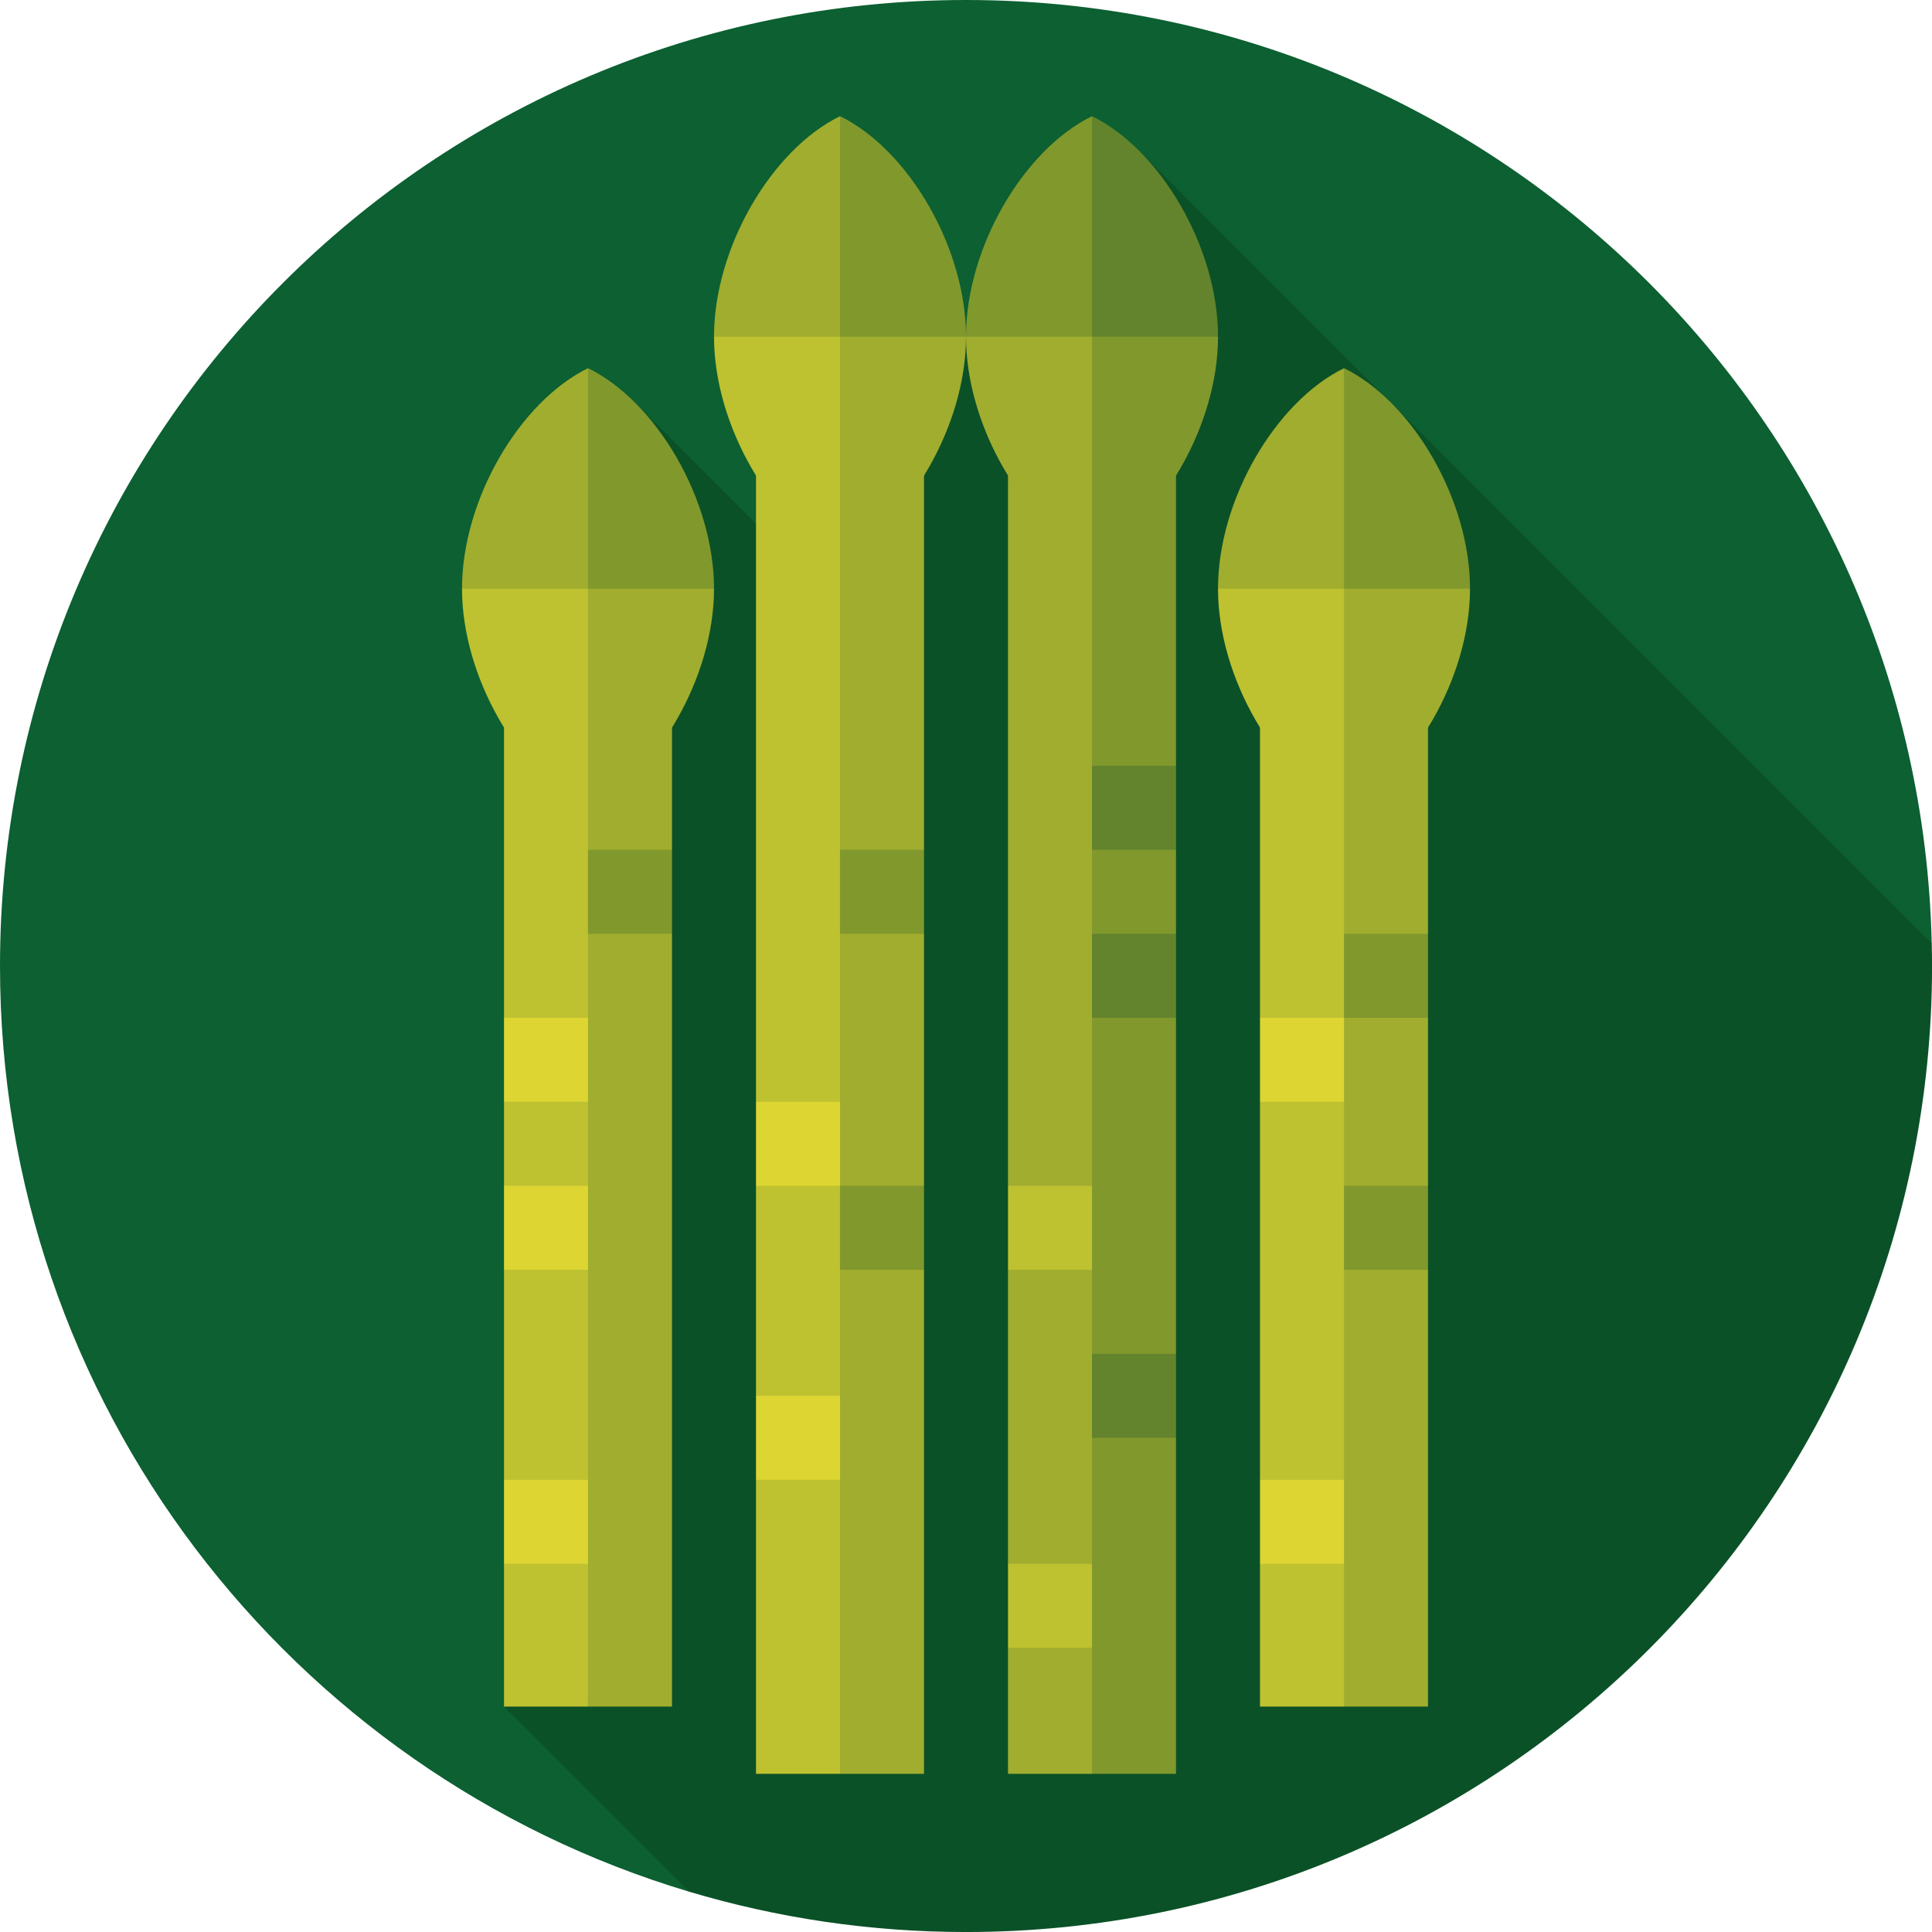 <?xml version="1.0" encoding="UTF-8"?> <svg xmlns="http://www.w3.org/2000/svg" id="Layer_1" data-name="Layer 1" viewBox="0 0 85.039 85.039"><defs><style> .cls-1 { fill: #a0ad2f; } .cls-2 { fill: #81982d; } .cls-3 { fill: #ddd532; } .cls-4 { fill: #0c6031; } .cls-5 { fill: #0b5127; } .cls-6 { fill: #bec130; } .cls-7 { fill: #63842c; } </style></defs><path class="cls-4" d="M85.027,41.524C84.498,18.501,65.67,0,42.52,0,19.037,0,0,19.037,0,42.52c0,19.245,12.787,35.501,30.328,40.743l54.699-41.738Z"></path><path class="cls-5" d="M42.52,14.82l-8.737,8.737-5.786-5.786-5.812,57.348,8.144,8.144c3.862,1.154,7.954,1.777,12.192,1.777,23.483,0,42.52-19.037,42.52-42.52,0-.333-.005-.664-.013-.995L50.218,6.716l-7.699,8.104Z"></path><polygon class="cls-1" points="55.46 22.616 59.158 75.118 62.855 75.118 62.855 55.892 61.006 54.043 62.855 52.195 62.855 44.8 61.006 42.951 62.855 41.102 62.855 22.616 55.46 22.616"></polygon><polygon class="cls-6" points="55.46 22.616 55.46 44.8 57.309 46.649 55.46 48.497 55.46 65.135 57.309 66.984 55.46 68.833 55.46 75.118 59.158 75.118 59.158 22.616 55.46 22.616"></polygon><g><rect class="cls-3" x="55.46" y="65.135" width="3.697" height="3.697"></rect><rect class="cls-3" x="55.46" y="44.799" width="3.697" height="3.697"></rect></g><g><rect class="cls-2" x="59.158" y="52.194" width="3.697" height="3.697"></rect><rect class="cls-2" x="59.158" y="41.102" width="3.697" height="3.697"></rect><polygon class="cls-2" points="44.368 18.918 48.066 78.076 51.763 78.076 51.763 63.287 49.914 61.438 51.763 59.589 51.763 44.8 49.914 42.951 51.763 41.102 51.763 37.405 49.914 35.556 51.763 33.708 51.763 18.918 44.368 18.918"></polygon></g><polygon class="cls-1" points="44.368 18.918 44.368 52.195 46.217 54.043 44.368 55.892 44.368 68.833 46.217 70.681 44.368 72.53 44.368 78.076 48.066 78.076 48.066 18.918 44.368 18.918"></polygon><g><rect class="cls-6" x="44.368" y="68.832" width="3.697" height="3.697"></rect><rect class="cls-6" x="44.368" y="52.194" width="3.697" height="3.697"></rect></g><g><rect class="cls-7" x="48.066" y="41.102" width="3.697" height="3.697"></rect><rect class="cls-7" x="48.066" y="59.589" width="3.697" height="3.697"></rect><rect class="cls-7" x="48.066" y="33.707" width="3.697" height="3.697"></rect></g><polygon class="cls-1" points="33.276 18.918 36.974 78.076 40.671 78.076 40.671 55.892 38.822 54.043 40.671 52.195 40.671 41.102 38.822 39.254 40.671 37.405 40.671 18.918 33.276 18.918"></polygon><polygon class="cls-6" points="33.276 18.918 33.276 48.497 35.125 50.346 33.276 52.195 33.276 61.438 35.125 63.287 33.276 65.135 33.276 78.076 36.974 78.076 36.974 18.918 33.276 18.918"></polygon><g><rect class="cls-3" x="33.276" y="61.437" width="3.697" height="3.697"></rect><rect class="cls-3" x="33.276" y="48.497" width="3.697" height="3.697"></rect></g><g><rect class="cls-2" x="36.974" y="37.404" width="3.697" height="3.697"></rect><rect class="cls-2" x="36.974" y="52.194" width="3.697" height="3.697"></rect></g><polygon class="cls-1" points="22.184 22.616 25.882 75.118 29.579 75.118 29.579 41.102 27.73 39.254 29.579 37.405 29.579 22.616 22.184 22.616"></polygon><polygon class="cls-6" points="22.184 22.616 22.184 44.8 24.033 46.649 22.184 48.497 22.184 52.195 24.033 54.043 22.184 55.892 22.184 65.135 24.033 66.984 22.184 68.833 22.184 75.118 25.882 75.118 25.882 22.616 22.184 22.616"></polygon><path class="cls-2" d="M25.882,16.206l-1.973,11.554,7.519-1.849c0-3.914-2.533-8.233-5.546-9.706Z"></path><g><path class="cls-1" d="M23.909,25.912l1.973,9.706c3.013-1.473,5.546-5.791,5.546-9.706h-7.519Z"></path><path class="cls-1" d="M20.336,25.912l5.546,1.849v-11.554c-3.013,1.473-5.546,5.791-5.546,9.706Z"></path></g><path class="cls-6" d="M20.336,25.912c0,3.914,2.533,8.232,5.546,9.706v-9.706h-5.546Z"></path><g><rect class="cls-3" x="22.184" y="65.135" width="3.697" height="3.697"></rect><rect class="cls-3" x="22.184" y="52.194" width="3.697" height="3.697"></rect><rect class="cls-3" x="22.184" y="44.799" width="3.697" height="3.697"></rect></g><g><rect class="cls-2" x="25.882" y="37.404" width="3.697" height="3.697"></rect><path class="cls-2" d="M36.974,5.114l-1.973,11.554,7.519-1.849c0-3.914-2.533-8.232-5.546-9.706Z"></path></g><g><path class="cls-1" d="M35.001,14.82l1.973,9.706c3.013-1.473,5.546-5.791,5.546-9.706h-7.519Z"></path><path class="cls-1" d="M31.428,14.82l5.546,1.849V5.114c-3.013,1.473-5.546,5.791-5.546,9.706Z"></path></g><path class="cls-6" d="M31.428,14.82c0,3.914,2.533,8.232,5.546,9.706v-9.706s-5.546,0-5.546,0Z"></path><path class="cls-2" d="M59.158,16.206l-1.973,11.554,7.519-1.849c0-3.914-2.533-8.233-5.546-9.706Z"></path><g><path class="cls-1" d="M57.185,25.912l1.973,9.706c3.013-1.473,5.546-5.791,5.546-9.706h-7.519Z"></path><path class="cls-1" d="M53.612,25.912l5.546,1.849v-11.554c-3.013,1.473-5.546,5.791-5.546,9.706Z"></path></g><path class="cls-6" d="M53.612,25.912c0,3.914,2.533,8.232,5.546,9.706v-9.706h-5.546Z"></path><path class="cls-7" d="M48.066,5.114l-1.973,11.554,7.519-1.849c0-3.914-2.533-8.232-5.546-9.706Z"></path><g><path class="cls-2" d="M46.093,14.82l1.973,9.706c3.013-1.473,5.546-5.791,5.546-9.706h-7.519Z"></path><path class="cls-2" d="M42.52,14.82l5.546,1.849V5.114c-3.013,1.473-5.546,5.791-5.546,9.706Z"></path></g><path class="cls-1" d="M42.52,14.82c0,3.914,2.533,8.232,5.546,9.706v-9.706h-5.546Z"></path></svg> 
